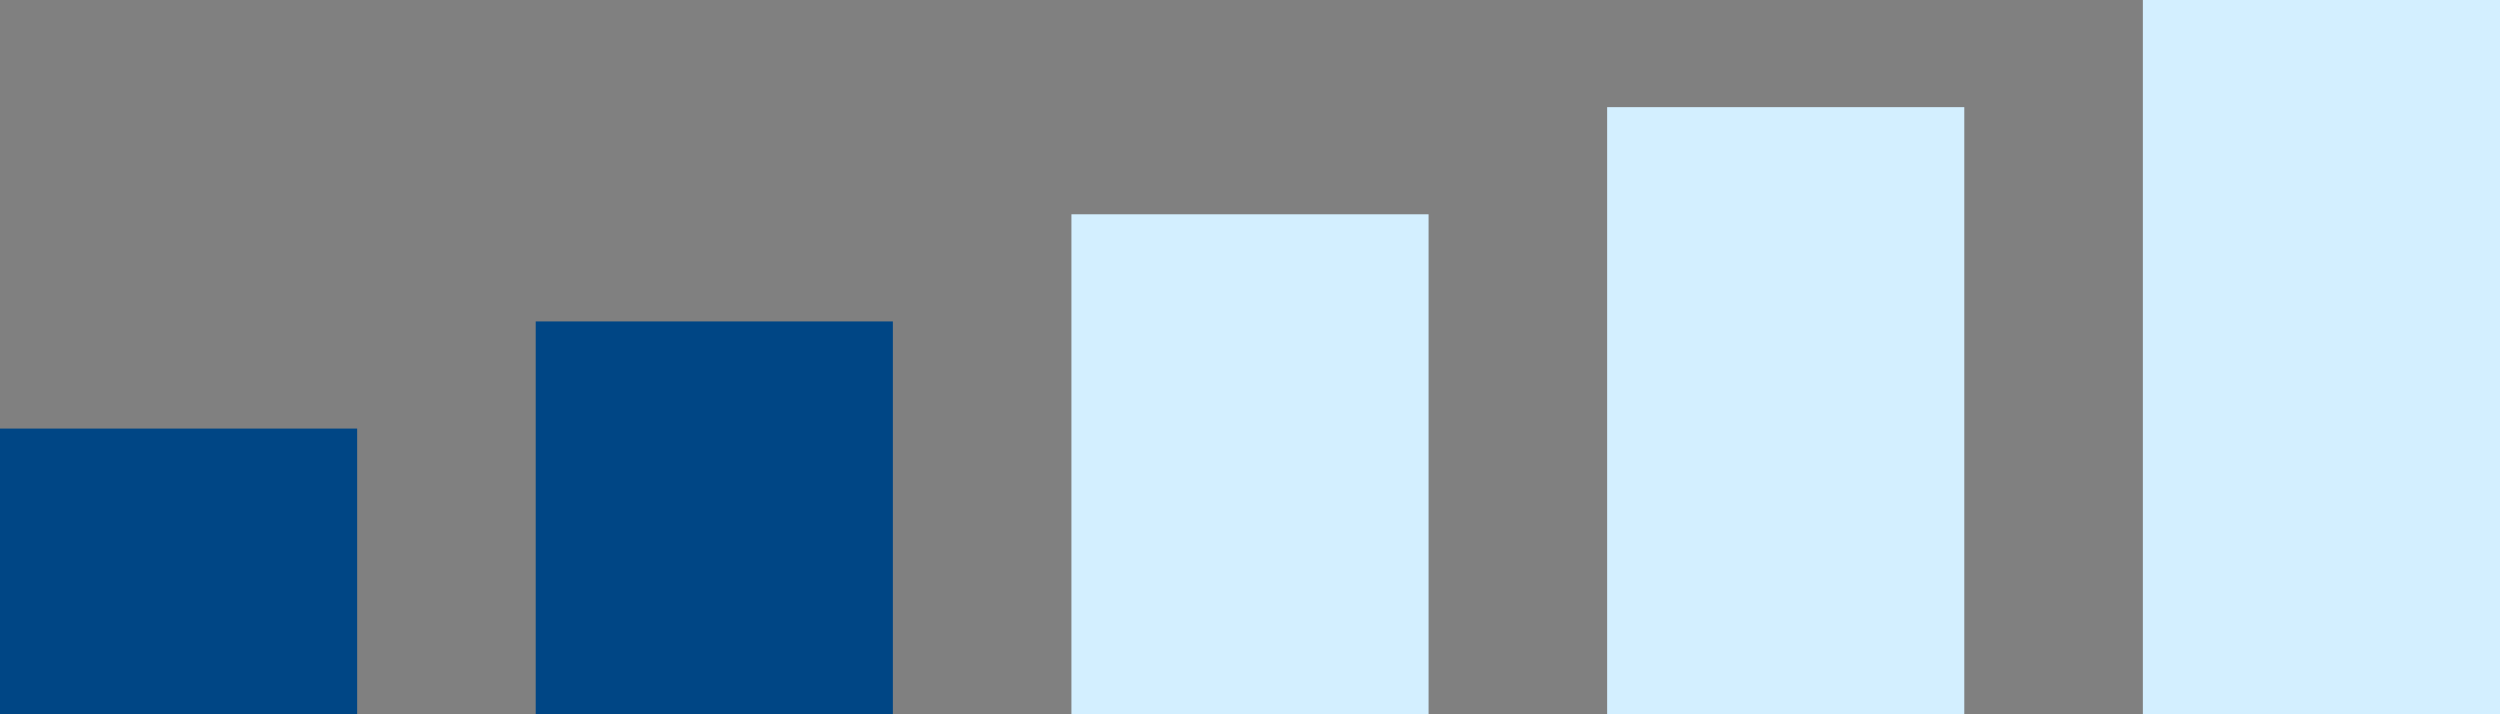 <svg width="70" height="20" viewBox="0 0 70 20" fill="none" xmlns="http://www.w3.org/2000/svg">
<rect x="0" y="0" width="70" height="20" fill="#808080" stroke="none"/>
<rect y="12" width="10" height="8" fill="#004685"/>
<rect x="15" y="9" width="10" height="11" fill="#004685"/>
<rect x="30" y="6" width="10" height="14" fill="#D3EFFF"/>
<rect x="45" y="3" width="10" height="17" fill="#D3EFFF"/>
<rect x="60" width="10" height="20" fill="#D3EFFF"/>
</svg>
